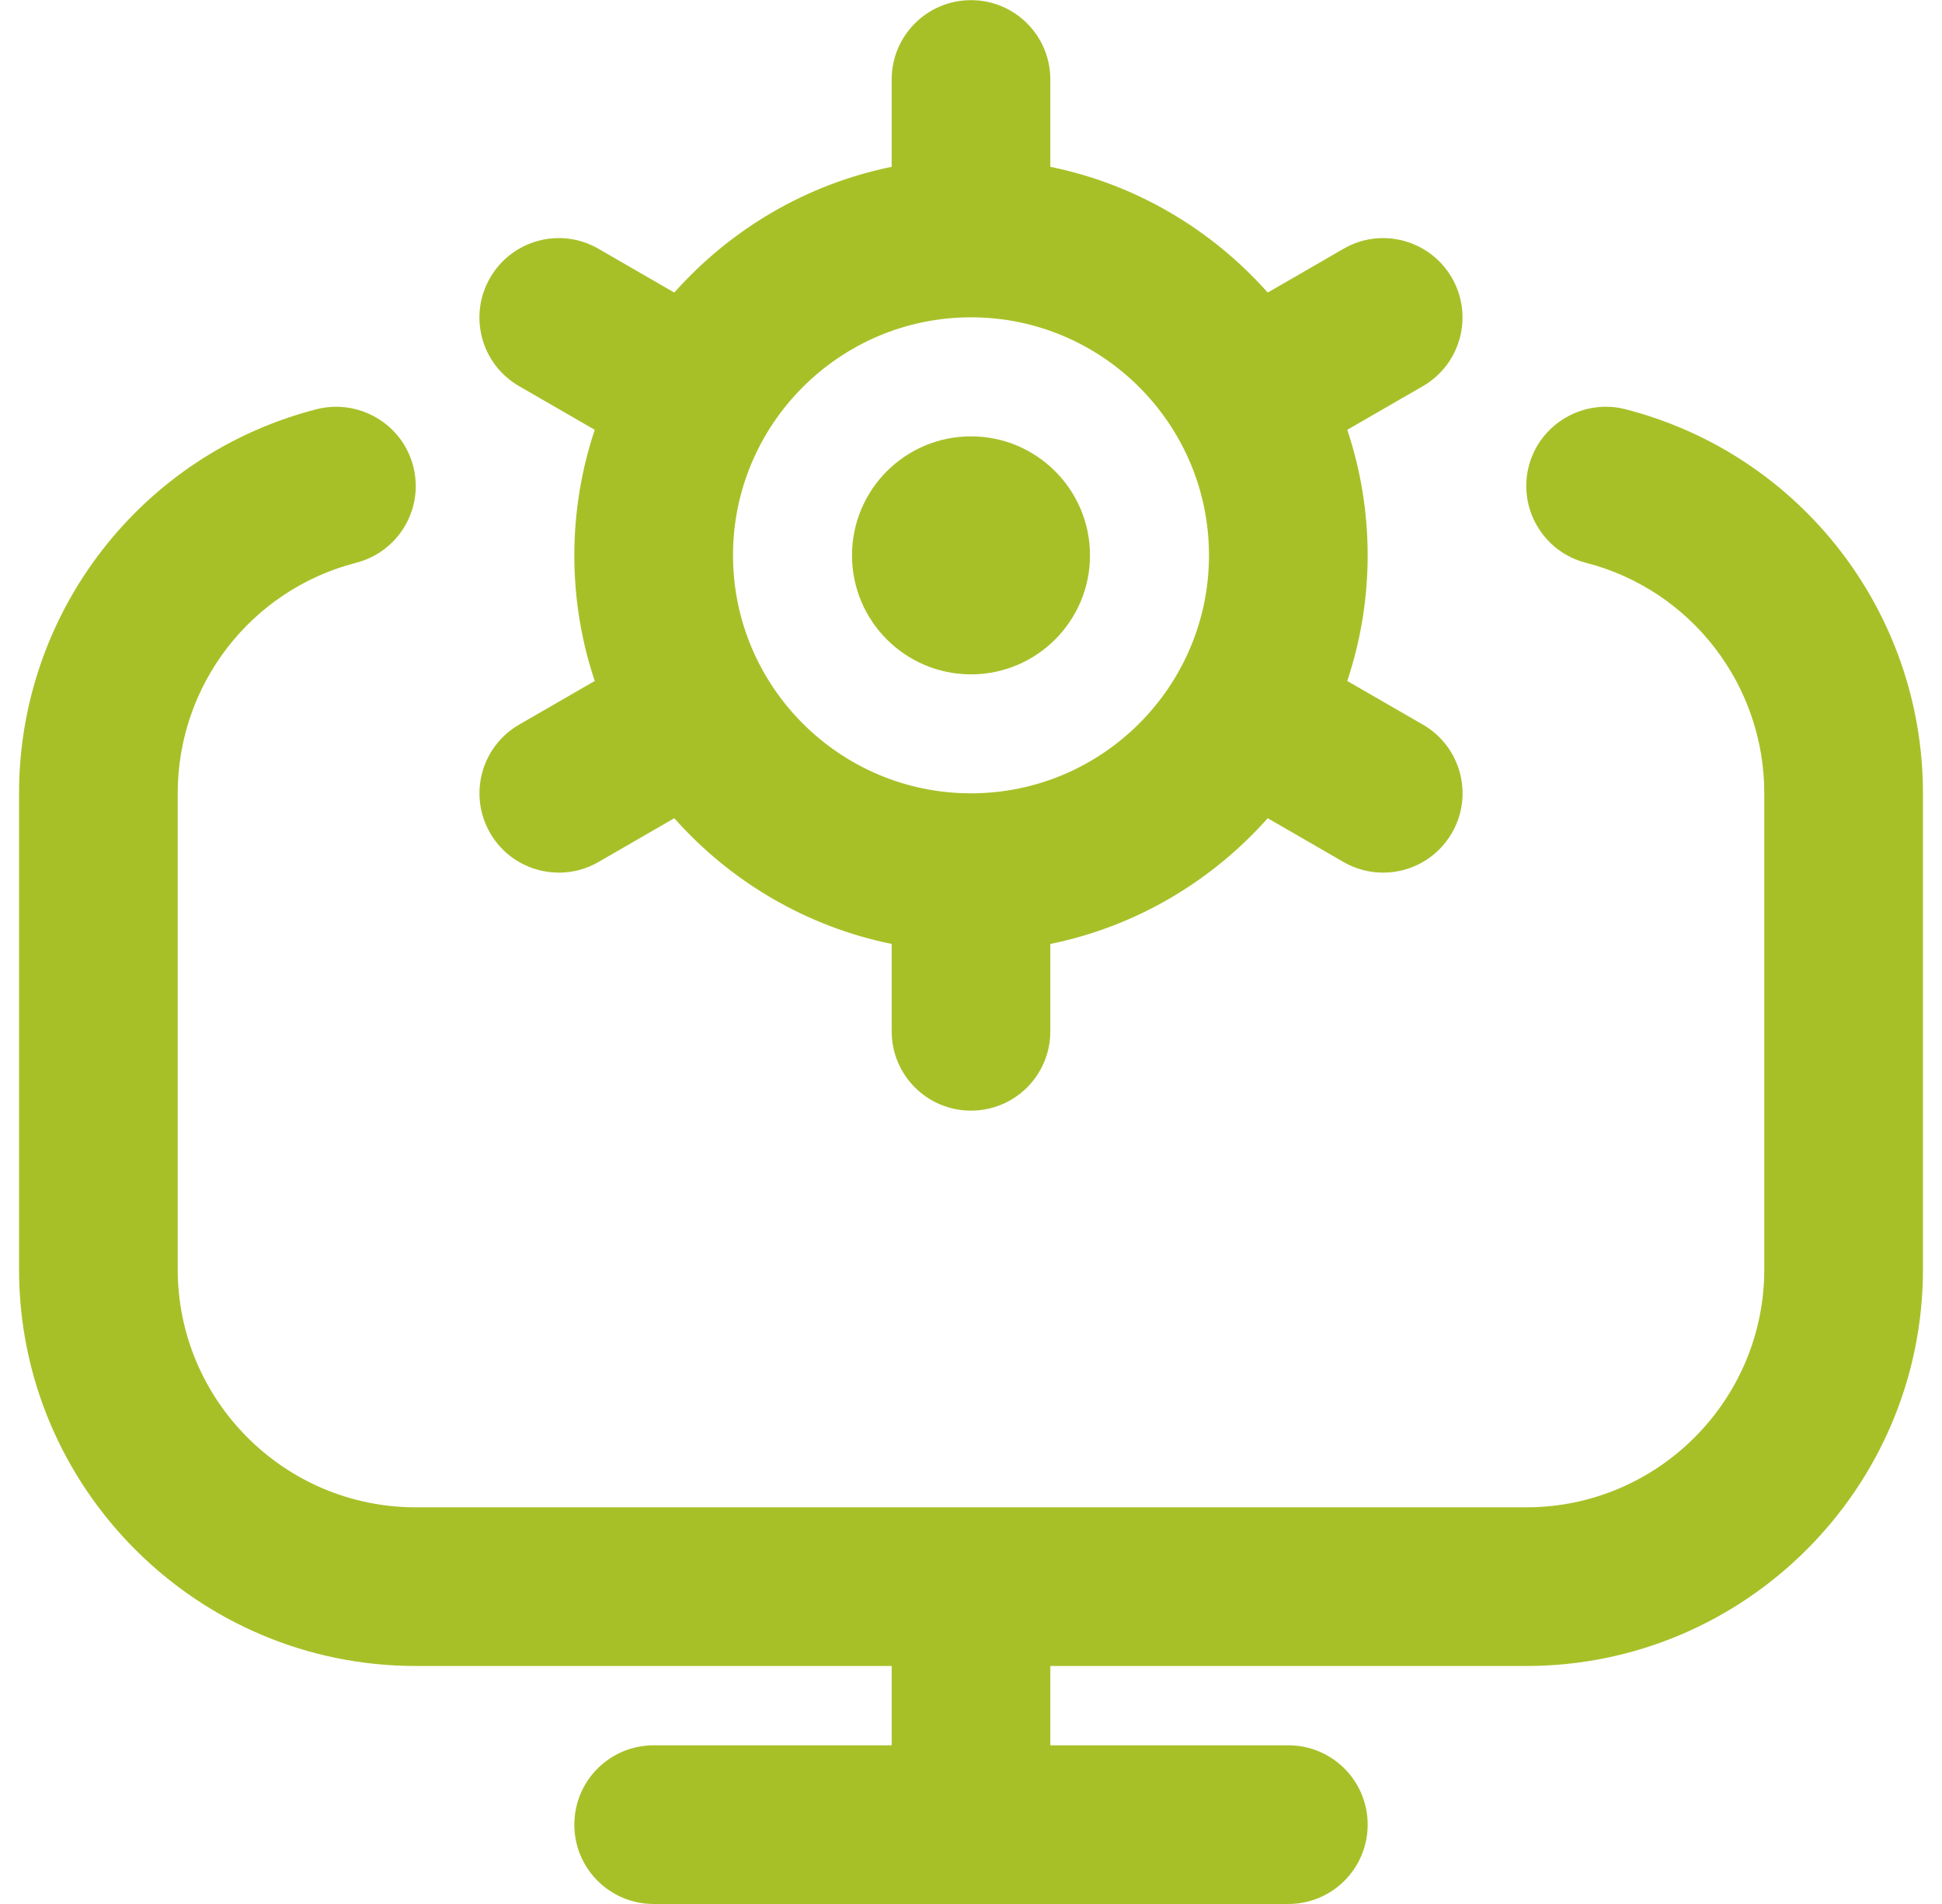<svg width="51" height="50" viewBox="0 0 51 50" fill="none" xmlns="http://www.w3.org/2000/svg">
<g clip-path="url(#clip0_2821_10411)">
<path d="M50.5 20.833V33.333C50.5 39.077 45.827 43.75 40.083 43.75H27.583V45.833H33.833C34.985 45.833 35.917 46.764 35.917 47.916C35.917 49.069 34.985 50 33.833 50H17.167C16.015 50 15.083 49.069 15.083 47.916C15.083 46.764 16.015 45.833 17.167 45.833H23.417V43.75H10.917C5.173 43.75 0.5 39.077 0.5 33.333V20.833C0.5 16.077 3.712 11.929 8.315 10.746C9.421 10.466 10.565 11.129 10.852 12.243C11.14 13.358 10.467 14.493 9.352 14.779C6.594 15.489 4.667 17.979 4.667 20.833V33.333C4.667 36.779 7.471 39.583 10.917 39.583H40.083C43.529 39.583 46.333 36.779 46.333 33.333V20.833C46.333 17.979 44.406 15.489 41.648 14.779C40.533 14.493 39.862 13.356 40.148 12.243C40.435 11.129 41.583 10.464 42.685 10.746C47.288 11.929 50.5 16.077 50.5 20.833ZM13.633 19.029L15.619 17.883C15.271 16.846 15.083 15.737 15.083 14.585C15.083 13.433 15.273 12.323 15.619 11.287L13.633 10.141C12.635 9.566 12.294 8.291 12.871 7.296C13.446 6.298 14.721 5.956 15.717 6.533L17.708 7.683C19.179 6.027 21.167 4.839 23.417 4.381V2.087C23.417 0.937 24.348 0.004 25.5 0.004C26.652 0.004 27.583 0.937 27.583 2.087V4.381C29.833 4.839 31.823 6.027 33.292 7.683L35.283 6.533C36.275 5.956 37.552 6.298 38.129 7.296C38.704 8.293 38.362 9.566 37.367 10.141L35.381 11.287C35.729 12.325 35.917 13.433 35.917 14.585C35.917 15.737 35.727 16.848 35.381 17.883L37.367 19.029C38.365 19.604 38.706 20.879 38.129 21.875C37.742 22.544 37.044 22.916 36.323 22.916C35.969 22.916 35.61 22.827 35.283 22.637L33.292 21.487C31.821 23.143 29.833 24.331 27.583 24.789V27.083C27.583 28.235 26.652 29.166 25.5 29.166C24.348 29.166 23.417 28.235 23.417 27.083V24.789C21.167 24.331 19.177 23.143 17.708 21.487L15.717 22.637C15.39 22.827 15.031 22.916 14.677 22.916C13.956 22.916 13.256 22.544 12.871 21.875C12.296 20.877 12.637 19.604 13.633 19.029ZM19.25 14.583C19.25 18.029 22.054 20.833 25.5 20.833C28.946 20.833 31.75 18.029 31.75 14.583C31.75 11.137 28.946 8.333 25.5 8.333C22.054 8.333 19.25 11.137 19.25 14.583Z" fill="#A8C028"/>
<path d="M25.5 17.709C27.225 17.709 28.625 16.309 28.625 14.584C28.625 12.859 27.225 11.459 25.5 11.459C23.775 11.459 22.375 12.859 22.375 14.584C22.375 16.309 23.775 17.709 25.5 17.709Z" fill="#A8C028"/>
</g>
<defs>
<clipPath id="clip0_2821_10411">
<rect width="50" height="50" fill="white" transform="translate(0.5)"/>
</clipPath>
</defs>
</svg>

